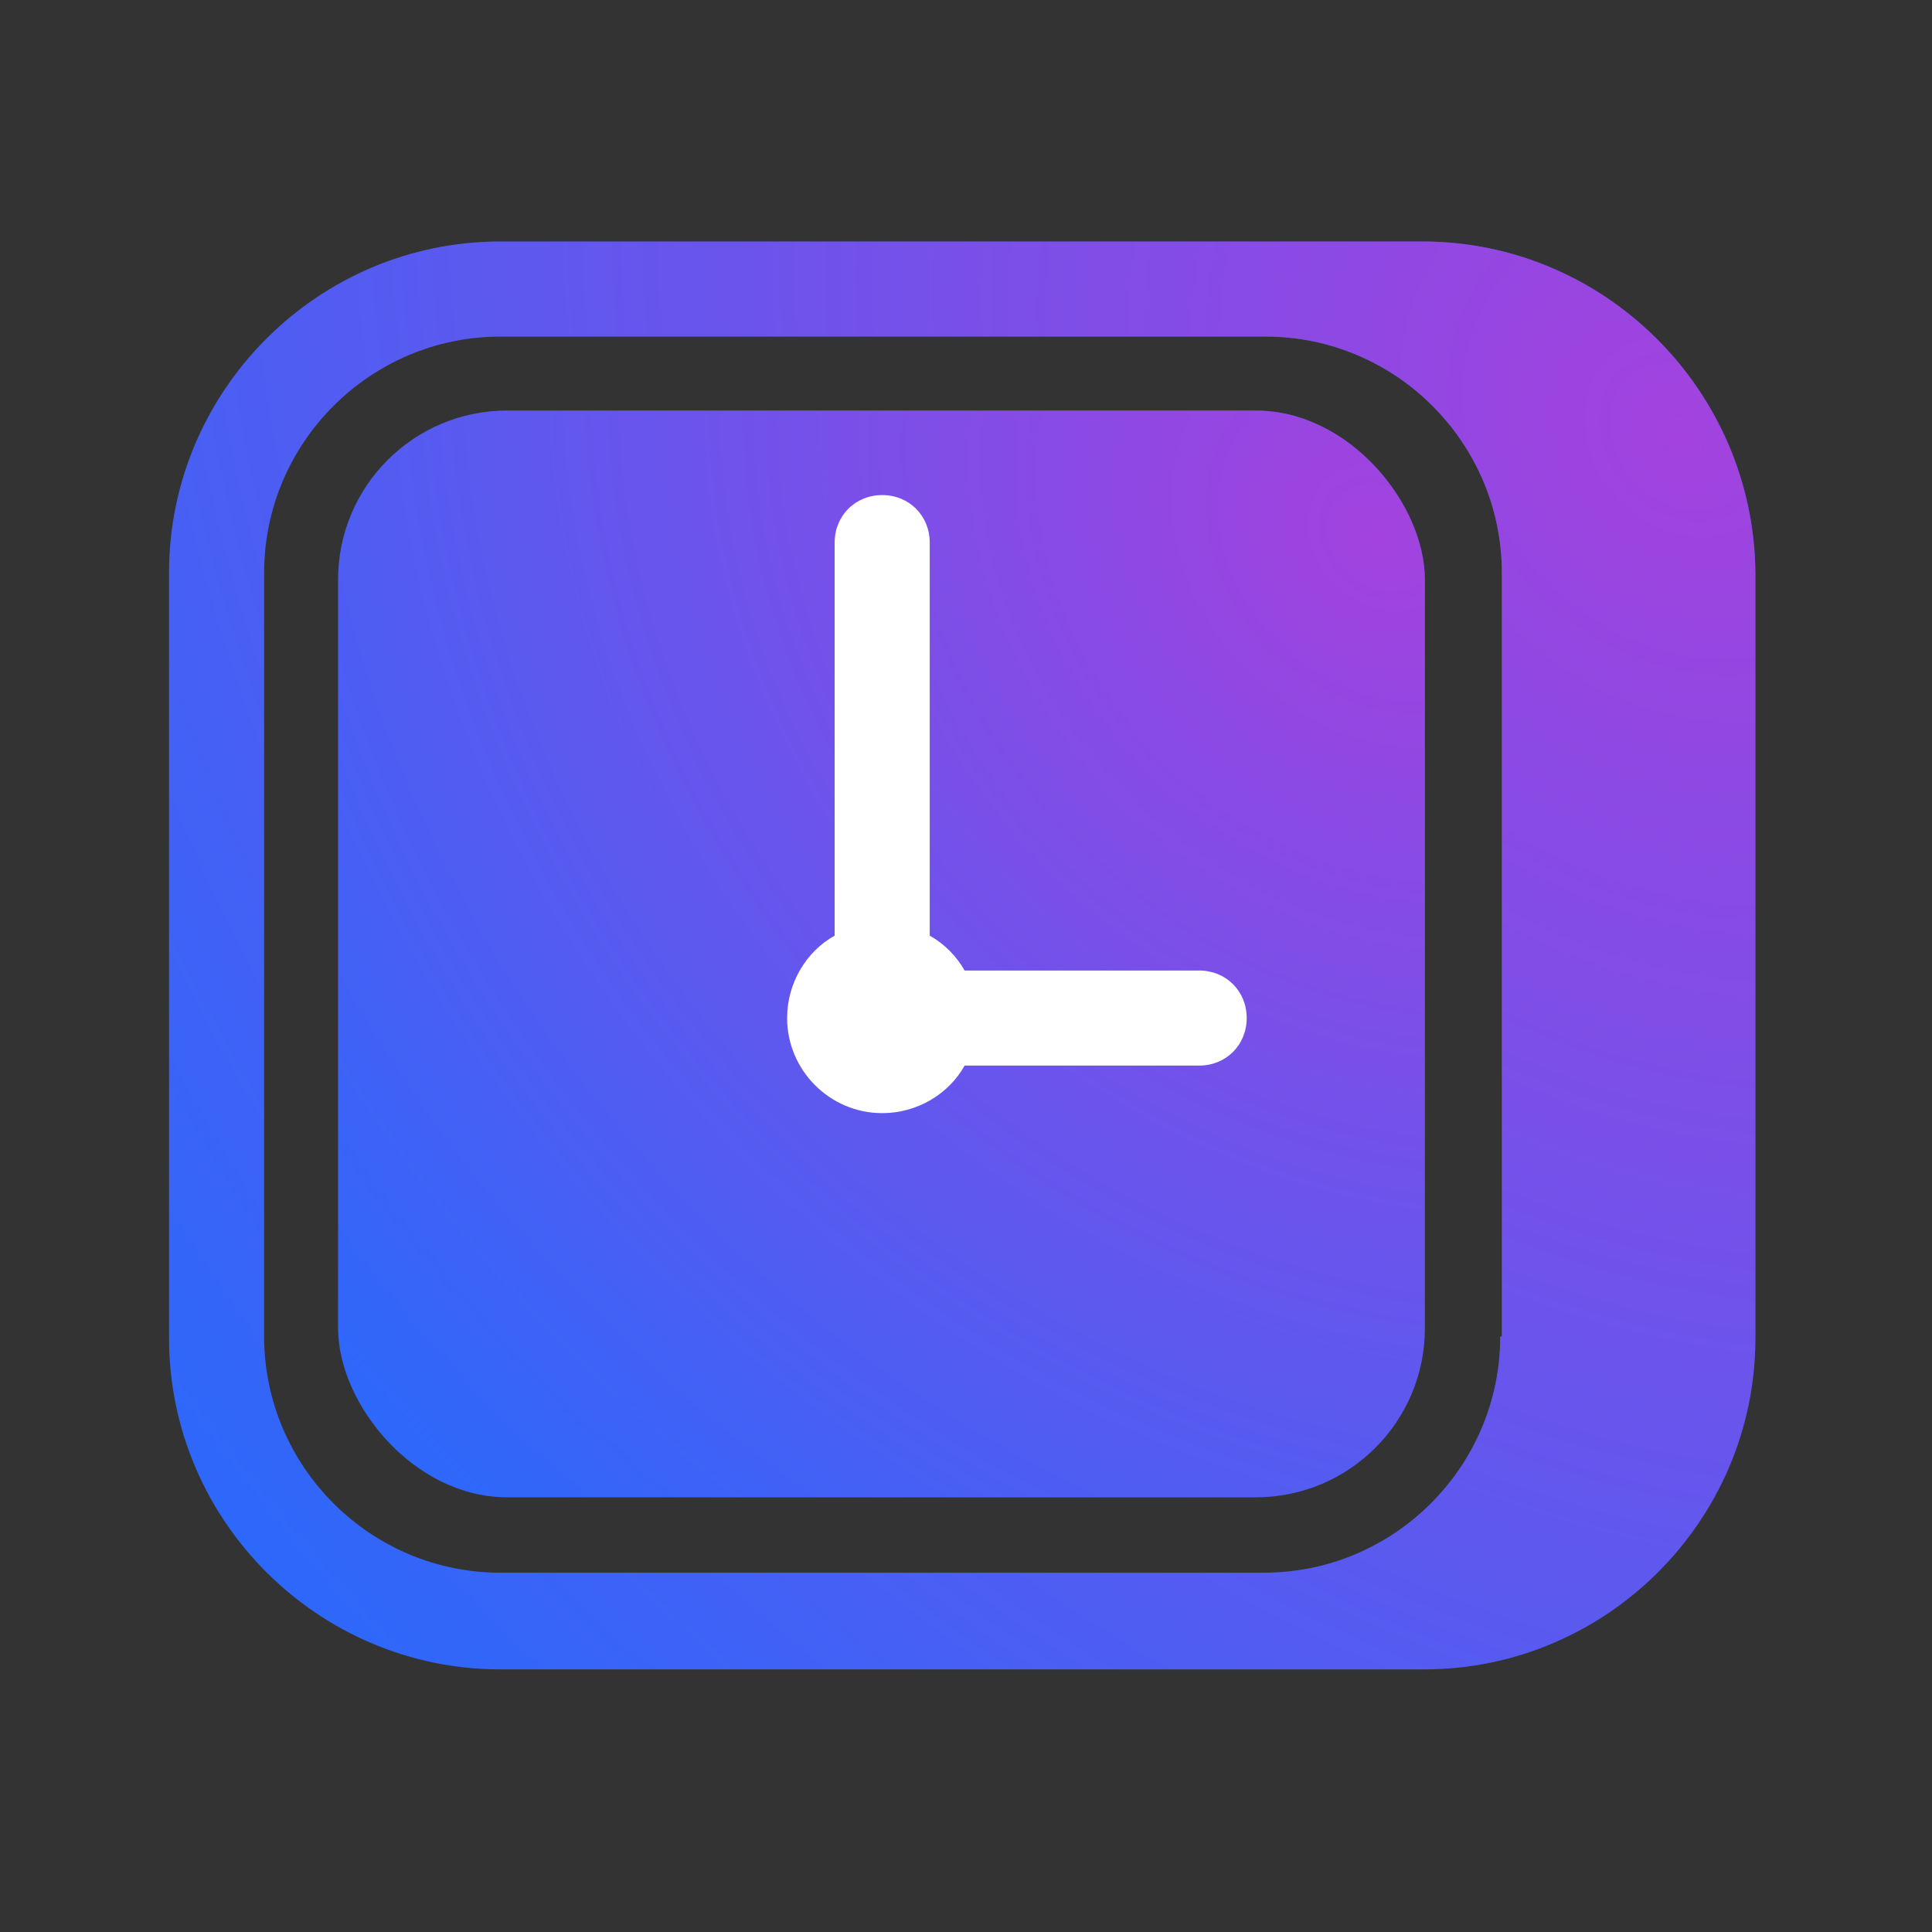 <?xml version="1.0" encoding="UTF-8"?> <svg xmlns="http://www.w3.org/2000/svg" width="80" height="80" viewBox="0 0 80 80" fill="none"><rect x="0" y="0" width="80" height="80" fill="#333333" stroke="none"/> <g clip-path="url(#clip0_160_3458)"> <rect x="14" y="17" width="45" height="45" rx="7" fill="#196EFF"></rect> <rect x="14" y="17" width="45" height="45" rx="7" fill="url(#paint0_radial_160_3458)" fill-opacity="0.6"></rect> <path fill-rule="evenodd" clip-rule="evenodd" d="M7 23.715C7 16.169 13.169 10 20.715 10H58.907C66.453 10 72.622 16.169 72.687 23.715V55.41C72.687 62.956 66.519 69.125 58.972 69.125H20.715C13.169 69.125 7 62.956 7 55.41V23.715ZM52.41 13.937H20.715C15.334 13.937 10.937 18.334 10.937 23.715V55.344C10.937 60.725 15.334 65.122 20.715 65.122H52.344C57.725 65.122 62.122 60.725 62.122 55.344H62.188V23.715C62.188 18.334 57.791 13.937 52.41 13.937Z" fill="#196EFF"></path> <path fill-rule="evenodd" clip-rule="evenodd" d="M7 23.715C7 16.169 13.169 10 20.715 10H58.907C66.453 10 72.622 16.169 72.687 23.715V55.41C72.687 62.956 66.519 69.125 58.972 69.125H20.715C13.169 69.125 7 62.956 7 55.41V23.715ZM52.41 13.937H20.715C15.334 13.937 10.937 18.334 10.937 23.715V55.344C10.937 60.725 15.334 65.122 20.715 65.122H52.344C57.725 65.122 62.122 60.725 62.122 55.344H62.188V23.715C62.188 18.334 57.791 13.937 52.41 13.937Z" fill="url(#paint1_radial_160_3458)" fill-opacity="0.6"></path> <path d="M36.53 20.5C35.414 20.5 34.561 21.353 34.561 22.469V38.743C33.38 39.4 32.593 40.712 32.593 42.155C32.593 44.321 34.364 46.093 36.53 46.093C37.974 46.093 39.285 45.305 39.942 44.124H49.654C50.77 44.124 51.623 43.271 51.623 42.155C51.623 41.04 50.77 40.187 49.654 40.187H39.942C39.614 39.596 39.089 39.072 38.498 38.743V22.469C38.498 21.353 37.645 20.5 36.53 20.5Z" fill="white"></path> </g> <defs> <radialGradient id="paint0_radial_160_3458" cx="0" cy="0" r="1" gradientUnits="userSpaceOnUse" gradientTransform="translate(57.071 22.357) rotate(135) scale(64.111 77.223)"> <stop stop-color="#FF25C9"></stop> <stop offset="1" stop-color="#FF25C9" stop-opacity="0"></stop> </radialGradient> <radialGradient id="paint1_radial_160_3458" cx="0" cy="0" r="1" gradientUnits="userSpaceOnUse" gradientTransform="translate(69.872 17.039) rotate(138.01) scale(89.032 106.65)"> <stop stop-color="#FF25C9"></stop> <stop offset="1" stop-color="#FF25C9" stop-opacity="0"></stop> </radialGradient> <clipPath id="clip0_160_3458"> <rect width="80" height="80" fill="white"></rect> </clipPath> </defs> </svg> 